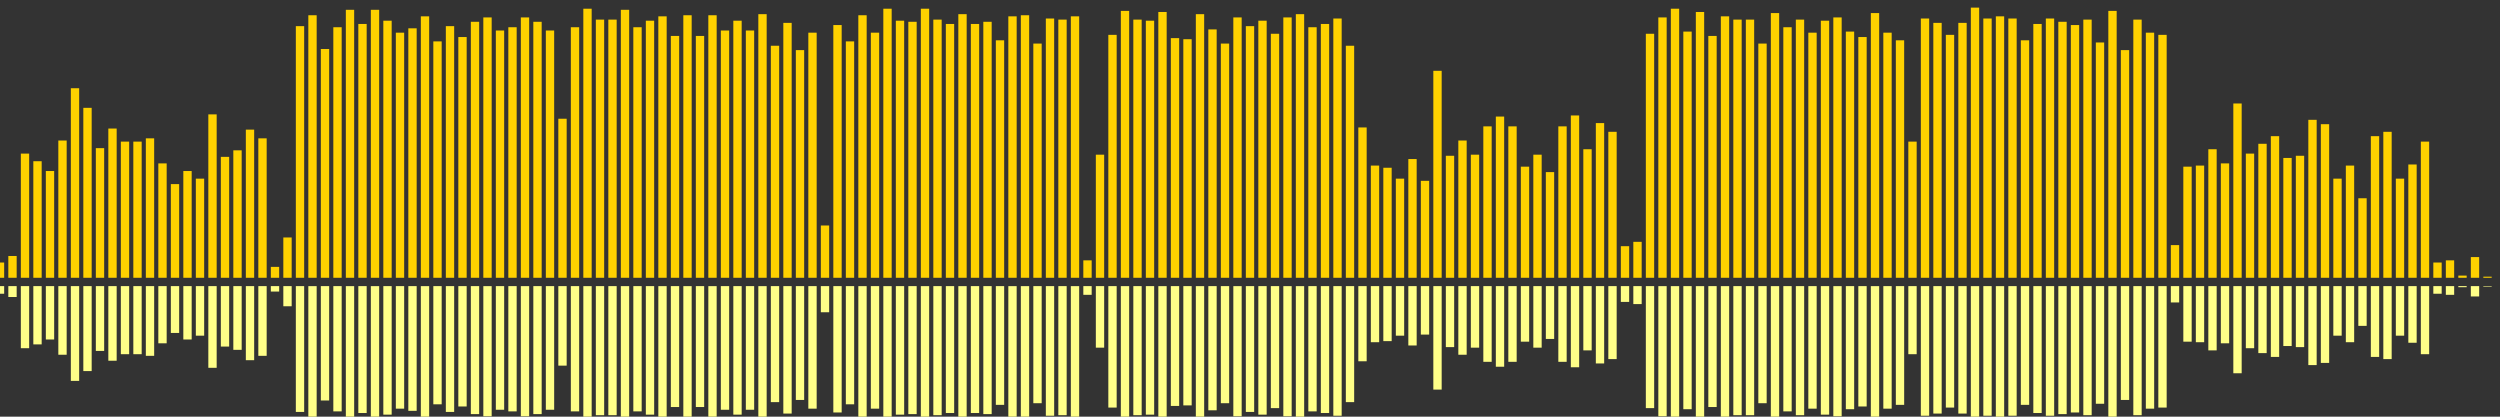 <?xml version="1.0" encoding="UTF-8"?>
<svg version="1.1" width="600" height="100" xmlns="http://www.w3.org/2000/svg">
  <rect width="100%" height="100%" fill="#333333" stroke="none"/>
  <line x1="0" y1="66.667" x2="0" y2="63.007" stroke="#ffd200" stroke-width="2"/>
  <line x1="0" y1="68.667" x2="0" y2="70.497" stroke="#ff8" stroke-width="2"/>
  <line x1="3" y1="66.667" x2="3" y2="61.438" stroke="#ffd200" stroke-width="2"/>
  <line x1="3" y1="68.667" x2="3" y2="71.281" stroke="#ff8" stroke-width="2"/>
  <line x1="6" y1="66.667" x2="6" y2="36.863" stroke="#ffd200" stroke-width="2"/>
  <line x1="6" y1="68.667" x2="6" y2="83.569" stroke="#ff8" stroke-width="2"/>
  <line x1="9" y1="66.667" x2="9" y2="38.693" stroke="#ffd200" stroke-width="2"/>
  <line x1="9" y1="68.667" x2="9" y2="82.654" stroke="#ff8" stroke-width="2"/>
  <line x1="12" y1="66.667" x2="12" y2="41.046" stroke="#ffd200" stroke-width="2"/>
  <line x1="12" y1="68.667" x2="12" y2="81.477" stroke="#ff8" stroke-width="2"/>
  <line x1="15" y1="66.667" x2="15" y2="33.725" stroke="#ffd200" stroke-width="2"/>
  <line x1="15" y1="68.667" x2="15" y2="85.137" stroke="#ff8" stroke-width="2"/>
  <line x1="18" y1="66.667" x2="18" y2="21.176" stroke="#ffd200" stroke-width="2"/>
  <line x1="18" y1="68.667" x2="18" y2="91.412" stroke="#ff8" stroke-width="2"/>
  <line x1="21" y1="66.667" x2="21" y2="25.882" stroke="#ffd200" stroke-width="2"/>
  <line x1="21" y1="68.667" x2="21" y2="89.059" stroke="#ff8" stroke-width="2"/>
  <line x1="24" y1="66.667" x2="24" y2="35.556" stroke="#ffd200" stroke-width="2"/>
  <line x1="24" y1="68.667" x2="24" y2="84.222" stroke="#ff8" stroke-width="2"/>
  <line x1="27" y1="66.667" x2="27" y2="30.85" stroke="#ffd200" stroke-width="2"/>
  <line x1="27" y1="68.667" x2="27" y2="86.575" stroke="#ff8" stroke-width="2"/>
  <line x1="30" y1="66.667" x2="30" y2="33.987" stroke="#ffd200" stroke-width="2"/>
  <line x1="30" y1="68.667" x2="30" y2="85.007" stroke="#ff8" stroke-width="2"/>
  <line x1="33" y1="66.667" x2="33" y2="33.987" stroke="#ffd200" stroke-width="2"/>
  <line x1="33" y1="68.667" x2="33" y2="85.007" stroke="#ff8" stroke-width="2"/>
  <line x1="36" y1="66.667" x2="36" y2="33.203" stroke="#ffd200" stroke-width="2"/>
  <line x1="36" y1="68.667" x2="36" y2="85.399" stroke="#ff8" stroke-width="2"/>
  <line x1="39" y1="66.667" x2="39" y2="39.216" stroke="#ffd200" stroke-width="2"/>
  <line x1="39" y1="68.667" x2="39" y2="82.392" stroke="#ff8" stroke-width="2"/>
  <line x1="42" y1="66.667" x2="42" y2="44.183" stroke="#ffd200" stroke-width="2"/>
  <line x1="42" y1="68.667" x2="42" y2="79.908" stroke="#ff8" stroke-width="2"/>
  <line x1="45" y1="66.667" x2="45" y2="41.046" stroke="#ffd200" stroke-width="2"/>
  <line x1="45" y1="68.667" x2="45" y2="81.477" stroke="#ff8" stroke-width="2"/>
  <line x1="48" y1="66.667" x2="48" y2="42.876" stroke="#ffd200" stroke-width="2"/>
  <line x1="48" y1="68.667" x2="48" y2="80.562" stroke="#ff8" stroke-width="2"/>
  <line x1="51" y1="66.667" x2="51" y2="27.451" stroke="#ffd200" stroke-width="2"/>
  <line x1="51" y1="68.667" x2="51" y2="88.275" stroke="#ff8" stroke-width="2"/>
  <line x1="54" y1="66.667" x2="54" y2="37.647" stroke="#ffd200" stroke-width="2"/>
  <line x1="54" y1="68.667" x2="54" y2="83.176" stroke="#ff8" stroke-width="2"/>
  <line x1="57" y1="66.667" x2="57" y2="36.078" stroke="#ffd200" stroke-width="2"/>
  <line x1="57" y1="68.667" x2="57" y2="83.961" stroke="#ff8" stroke-width="2"/>
  <line x1="60" y1="66.667" x2="60" y2="31.111" stroke="#ffd200" stroke-width="2"/>
  <line x1="60" y1="68.667" x2="60" y2="86.444" stroke="#ff8" stroke-width="2"/>
  <line x1="63" y1="66.667" x2="63" y2="33.203" stroke="#ffd200" stroke-width="2"/>
  <line x1="63" y1="68.667" x2="63" y2="85.399" stroke="#ff8" stroke-width="2"/>
  <line x1="66" y1="66.667" x2="66" y2="64.052" stroke="#ffd200" stroke-width="2"/>
  <line x1="66" y1="68.667" x2="66" y2="69.974" stroke="#ff8" stroke-width="2"/>
  <line x1="69" y1="66.667" x2="69" y2="56.993" stroke="#ffd200" stroke-width="2"/>
  <line x1="69" y1="68.667" x2="69" y2="73.503" stroke="#ff8" stroke-width="2"/>
  <line x1="72" y1="66.667" x2="72" y2="6.275" stroke="#ffd200" stroke-width="2"/>
  <line x1="72" y1="68.667" x2="72" y2="98.863" stroke="#ff8" stroke-width="2"/>
  <line x1="75" y1="66.667" x2="75" y2="3.66" stroke="#ffd200" stroke-width="2"/>
  <line x1="75" y1="68.667" x2="75" y2="100.17" stroke="#ff8" stroke-width="2"/>
  <line x1="78" y1="66.667" x2="78" y2="11.765" stroke="#ffd200" stroke-width="2"/>
  <line x1="78" y1="68.667" x2="78" y2="96.118" stroke="#ff8" stroke-width="2"/>
  <line x1="81" y1="66.667" x2="81" y2="6.536" stroke="#ffd200" stroke-width="2"/>
  <line x1="81" y1="68.667" x2="81" y2="98.732" stroke="#ff8" stroke-width="2"/>
  <line x1="84" y1="66.667" x2="84" y2="2.353" stroke="#ffd200" stroke-width="2"/>
  <line x1="84" y1="68.667" x2="84" y2="100.824" stroke="#ff8" stroke-width="2"/>
  <line x1="87" y1="66.667" x2="87" y2="5.752" stroke="#ffd200" stroke-width="2"/>
  <line x1="87" y1="68.667" x2="87" y2="99.124" stroke="#ff8" stroke-width="2"/>
  <line x1="90" y1="66.667" x2="90" y2="2.353" stroke="#ffd200" stroke-width="2"/>
  <line x1="90" y1="68.667" x2="90" y2="100.824" stroke="#ff8" stroke-width="2"/>
  <line x1="93" y1="66.667" x2="93" y2="4.967" stroke="#ffd200" stroke-width="2"/>
  <line x1="93" y1="68.667" x2="93" y2="99.516" stroke="#ff8" stroke-width="2"/>
  <line x1="96" y1="66.667" x2="96" y2="7.843" stroke="#ffd200" stroke-width="2"/>
  <line x1="96" y1="68.667" x2="96" y2="98.078" stroke="#ff8" stroke-width="2"/>
  <line x1="99" y1="66.667" x2="99" y2="6.797" stroke="#ffd200" stroke-width="2"/>
  <line x1="99" y1="68.667" x2="99" y2="98.601" stroke="#ff8" stroke-width="2"/>
  <line x1="102" y1="66.667" x2="102" y2="3.922" stroke="#ffd200" stroke-width="2"/>
  <line x1="102" y1="68.667" x2="102" y2="100.039" stroke="#ff8" stroke-width="2"/>
  <line x1="105" y1="66.667" x2="105" y2="9.935" stroke="#ffd200" stroke-width="2"/>
  <line x1="105" y1="68.667" x2="105" y2="97.033" stroke="#ff8" stroke-width="2"/>
  <line x1="108" y1="66.667" x2="108" y2="6.275" stroke="#ffd200" stroke-width="2"/>
  <line x1="108" y1="68.667" x2="108" y2="98.863" stroke="#ff8" stroke-width="2"/>
  <line x1="111" y1="66.667" x2="111" y2="8.889" stroke="#ffd200" stroke-width="2"/>
  <line x1="111" y1="68.667" x2="111" y2="97.556" stroke="#ff8" stroke-width="2"/>
  <line x1="114" y1="66.667" x2="114" y2="5.229" stroke="#ffd200" stroke-width="2"/>
  <line x1="114" y1="68.667" x2="114" y2="99.386" stroke="#ff8" stroke-width="2"/>
  <line x1="117" y1="66.667" x2="117" y2="4.183" stroke="#ffd200" stroke-width="2"/>
  <line x1="117" y1="68.667" x2="117" y2="99.908" stroke="#ff8" stroke-width="2"/>
  <line x1="120" y1="66.667" x2="120" y2="7.32" stroke="#ffd200" stroke-width="2"/>
  <line x1="120" y1="68.667" x2="120" y2="98.34" stroke="#ff8" stroke-width="2"/>
  <line x1="123" y1="66.667" x2="123" y2="6.536" stroke="#ffd200" stroke-width="2"/>
  <line x1="123" y1="68.667" x2="123" y2="98.732" stroke="#ff8" stroke-width="2"/>
  <line x1="126" y1="66.667" x2="126" y2="4.183" stroke="#ffd200" stroke-width="2"/>
  <line x1="126" y1="68.667" x2="126" y2="99.908" stroke="#ff8" stroke-width="2"/>
  <line x1="129" y1="66.667" x2="129" y2="5.229" stroke="#ffd200" stroke-width="2"/>
  <line x1="129" y1="68.667" x2="129" y2="99.386" stroke="#ff8" stroke-width="2"/>
  <line x1="132" y1="66.667" x2="132" y2="7.32" stroke="#ffd200" stroke-width="2"/>
  <line x1="132" y1="68.667" x2="132" y2="98.34" stroke="#ff8" stroke-width="2"/>
  <line x1="135" y1="66.667" x2="135" y2="28.497" stroke="#ffd200" stroke-width="2"/>
  <line x1="135" y1="68.667" x2="135" y2="87.752" stroke="#ff8" stroke-width="2"/>
  <line x1="138" y1="66.667" x2="138" y2="6.536" stroke="#ffd200" stroke-width="2"/>
  <line x1="138" y1="68.667" x2="138" y2="98.732" stroke="#ff8" stroke-width="2"/>
  <line x1="141" y1="66.667" x2="141" y2="2.092" stroke="#ffd200" stroke-width="2"/>
  <line x1="141" y1="68.667" x2="141" y2="100.954" stroke="#ff8" stroke-width="2"/>
  <line x1="144" y1="66.667" x2="144" y2="4.706" stroke="#ffd200" stroke-width="2"/>
  <line x1="144" y1="68.667" x2="144" y2="99.647" stroke="#ff8" stroke-width="2"/>
  <line x1="147" y1="66.667" x2="147" y2="4.706" stroke="#ffd200" stroke-width="2"/>
  <line x1="147" y1="68.667" x2="147" y2="99.647" stroke="#ff8" stroke-width="2"/>
  <line x1="150" y1="66.667" x2="150" y2="2.353" stroke="#ffd200" stroke-width="2"/>
  <line x1="150" y1="68.667" x2="150" y2="100.824" stroke="#ff8" stroke-width="2"/>
  <line x1="153" y1="66.667" x2="153" y2="6.536" stroke="#ffd200" stroke-width="2"/>
  <line x1="153" y1="68.667" x2="153" y2="98.732" stroke="#ff8" stroke-width="2"/>
  <line x1="156" y1="66.667" x2="156" y2="4.967" stroke="#ffd200" stroke-width="2"/>
  <line x1="156" y1="68.667" x2="156" y2="99.516" stroke="#ff8" stroke-width="2"/>
  <line x1="159" y1="66.667" x2="159" y2="3.922" stroke="#ffd200" stroke-width="2"/>
  <line x1="159" y1="68.667" x2="159" y2="100.039" stroke="#ff8" stroke-width="2"/>
  <line x1="162" y1="66.667" x2="162" y2="8.627" stroke="#ffd200" stroke-width="2"/>
  <line x1="162" y1="68.667" x2="162" y2="97.686" stroke="#ff8" stroke-width="2"/>
  <line x1="165" y1="66.667" x2="165" y2="3.66" stroke="#ffd200" stroke-width="2"/>
  <line x1="165" y1="68.667" x2="165" y2="100.17" stroke="#ff8" stroke-width="2"/>
  <line x1="168" y1="66.667" x2="168" y2="8.627" stroke="#ffd200" stroke-width="2"/>
  <line x1="168" y1="68.667" x2="168" y2="97.686" stroke="#ff8" stroke-width="2"/>
  <line x1="171" y1="66.667" x2="171" y2="3.66" stroke="#ffd200" stroke-width="2"/>
  <line x1="171" y1="68.667" x2="171" y2="100.17" stroke="#ff8" stroke-width="2"/>
  <line x1="174" y1="66.667" x2="174" y2="7.32" stroke="#ffd200" stroke-width="2"/>
  <line x1="174" y1="68.667" x2="174" y2="98.34" stroke="#ff8" stroke-width="2"/>
  <line x1="177" y1="66.667" x2="177" y2="4.967" stroke="#ffd200" stroke-width="2"/>
  <line x1="177" y1="68.667" x2="177" y2="99.516" stroke="#ff8" stroke-width="2"/>
  <line x1="180" y1="66.667" x2="180" y2="7.32" stroke="#ffd200" stroke-width="2"/>
  <line x1="180" y1="68.667" x2="180" y2="98.34" stroke="#ff8" stroke-width="2"/>
  <line x1="183" y1="66.667" x2="183" y2="3.399" stroke="#ffd200" stroke-width="2"/>
  <line x1="183" y1="68.667" x2="183" y2="100.301" stroke="#ff8" stroke-width="2"/>
  <line x1="186" y1="66.667" x2="186" y2="10.98" stroke="#ffd200" stroke-width="2"/>
  <line x1="186" y1="68.667" x2="186" y2="96.51" stroke="#ff8" stroke-width="2"/>
  <line x1="189" y1="66.667" x2="189" y2="5.49" stroke="#ffd200" stroke-width="2"/>
  <line x1="189" y1="68.667" x2="189" y2="99.255" stroke="#ff8" stroke-width="2"/>
  <line x1="192" y1="66.667" x2="192" y2="12.026" stroke="#ffd200" stroke-width="2"/>
  <line x1="192" y1="68.667" x2="192" y2="95.987" stroke="#ff8" stroke-width="2"/>
  <line x1="195" y1="66.667" x2="195" y2="7.843" stroke="#ffd200" stroke-width="2"/>
  <line x1="195" y1="68.667" x2="195" y2="98.078" stroke="#ff8" stroke-width="2"/>
  <line x1="198" y1="66.667" x2="198" y2="54.118" stroke="#ffd200" stroke-width="2"/>
  <line x1="198" y1="68.667" x2="198" y2="74.941" stroke="#ff8" stroke-width="2"/>
  <line x1="201" y1="66.667" x2="201" y2="6.013" stroke="#ffd200" stroke-width="2"/>
  <line x1="201" y1="68.667" x2="201" y2="98.993" stroke="#ff8" stroke-width="2"/>
  <line x1="204" y1="66.667" x2="204" y2="9.935" stroke="#ffd200" stroke-width="2"/>
  <line x1="204" y1="68.667" x2="204" y2="97.033" stroke="#ff8" stroke-width="2"/>
  <line x1="207" y1="66.667" x2="207" y2="3.66" stroke="#ffd200" stroke-width="2"/>
  <line x1="207" y1="68.667" x2="207" y2="100.17" stroke="#ff8" stroke-width="2"/>
  <line x1="210" y1="66.667" x2="210" y2="7.843" stroke="#ffd200" stroke-width="2"/>
  <line x1="210" y1="68.667" x2="210" y2="98.078" stroke="#ff8" stroke-width="2"/>
  <line x1="213" y1="66.667" x2="213" y2="2.092" stroke="#ffd200" stroke-width="2"/>
  <line x1="213" y1="68.667" x2="213" y2="100.954" stroke="#ff8" stroke-width="2"/>
  <line x1="216" y1="66.667" x2="216" y2="4.967" stroke="#ffd200" stroke-width="2"/>
  <line x1="216" y1="68.667" x2="216" y2="99.516" stroke="#ff8" stroke-width="2"/>
  <line x1="219" y1="66.667" x2="219" y2="5.229" stroke="#ffd200" stroke-width="2"/>
  <line x1="219" y1="68.667" x2="219" y2="99.386" stroke="#ff8" stroke-width="2"/>
  <line x1="222" y1="66.667" x2="222" y2="2.092" stroke="#ffd200" stroke-width="2"/>
  <line x1="222" y1="68.667" x2="222" y2="100.954" stroke="#ff8" stroke-width="2"/>
  <line x1="225" y1="66.667" x2="225" y2="4.706" stroke="#ffd200" stroke-width="2"/>
  <line x1="225" y1="68.667" x2="225" y2="99.647" stroke="#ff8" stroke-width="2"/>
  <line x1="228" y1="66.667" x2="228" y2="5.752" stroke="#ffd200" stroke-width="2"/>
  <line x1="228" y1="68.667" x2="228" y2="99.124" stroke="#ff8" stroke-width="2"/>
  <line x1="231" y1="66.667" x2="231" y2="3.399" stroke="#ffd200" stroke-width="2"/>
  <line x1="231" y1="68.667" x2="231" y2="100.301" stroke="#ff8" stroke-width="2"/>
  <line x1="234" y1="66.667" x2="234" y2="5.752" stroke="#ffd200" stroke-width="2"/>
  <line x1="234" y1="68.667" x2="234" y2="99.124" stroke="#ff8" stroke-width="2"/>
  <line x1="237" y1="66.667" x2="237" y2="5.229" stroke="#ffd200" stroke-width="2"/>
  <line x1="237" y1="68.667" x2="237" y2="99.386" stroke="#ff8" stroke-width="2"/>
  <line x1="240" y1="66.667" x2="240" y2="9.673" stroke="#ffd200" stroke-width="2"/>
  <line x1="240" y1="68.667" x2="240" y2="97.163" stroke="#ff8" stroke-width="2"/>
  <line x1="243" y1="66.667" x2="243" y2="3.922" stroke="#ffd200" stroke-width="2"/>
  <line x1="243" y1="68.667" x2="243" y2="100.039" stroke="#ff8" stroke-width="2"/>
  <line x1="246" y1="66.667" x2="246" y2="3.66" stroke="#ffd200" stroke-width="2"/>
  <line x1="246" y1="68.667" x2="246" y2="100.17" stroke="#ff8" stroke-width="2"/>
  <line x1="249" y1="66.667" x2="249" y2="10.458" stroke="#ffd200" stroke-width="2"/>
  <line x1="249" y1="68.667" x2="249" y2="96.771" stroke="#ff8" stroke-width="2"/>
  <line x1="252" y1="66.667" x2="252" y2="4.444" stroke="#ffd200" stroke-width="2"/>
  <line x1="252" y1="68.667" x2="252" y2="99.778" stroke="#ff8" stroke-width="2"/>
  <line x1="255" y1="66.667" x2="255" y2="4.706" stroke="#ffd200" stroke-width="2"/>
  <line x1="255" y1="68.667" x2="255" y2="99.647" stroke="#ff8" stroke-width="2"/>
  <line x1="258" y1="66.667" x2="258" y2="3.922" stroke="#ffd200" stroke-width="2"/>
  <line x1="258" y1="68.667" x2="258" y2="100.039" stroke="#ff8" stroke-width="2"/>
  <line x1="261" y1="66.667" x2="261" y2="62.484" stroke="#ffd200" stroke-width="2"/>
  <line x1="261" y1="68.667" x2="261" y2="70.758" stroke="#ff8" stroke-width="2"/>
  <line x1="264" y1="66.667" x2="264" y2="37.124" stroke="#ffd200" stroke-width="2"/>
  <line x1="264" y1="68.667" x2="264" y2="83.438" stroke="#ff8" stroke-width="2"/>
  <line x1="267" y1="66.667" x2="267" y2="8.366" stroke="#ffd200" stroke-width="2"/>
  <line x1="267" y1="68.667" x2="267" y2="97.817" stroke="#ff8" stroke-width="2"/>
  <line x1="270" y1="66.667" x2="270" y2="2.614" stroke="#ffd200" stroke-width="2"/>
  <line x1="270" y1="68.667" x2="270" y2="100.693" stroke="#ff8" stroke-width="2"/>
  <line x1="273" y1="66.667" x2="273" y2="4.706" stroke="#ffd200" stroke-width="2"/>
  <line x1="273" y1="68.667" x2="273" y2="99.647" stroke="#ff8" stroke-width="2"/>
  <line x1="276" y1="66.667" x2="276" y2="4.967" stroke="#ffd200" stroke-width="2"/>
  <line x1="276" y1="68.667" x2="276" y2="99.516" stroke="#ff8" stroke-width="2"/>
  <line x1="279" y1="66.667" x2="279" y2="2.876" stroke="#ffd200" stroke-width="2"/>
  <line x1="279" y1="68.667" x2="279" y2="100.562" stroke="#ff8" stroke-width="2"/>
  <line x1="282" y1="66.667" x2="282" y2="9.15" stroke="#ffd200" stroke-width="2"/>
  <line x1="282" y1="68.667" x2="282" y2="97.425" stroke="#ff8" stroke-width="2"/>
  <line x1="285" y1="66.667" x2="285" y2="9.412" stroke="#ffd200" stroke-width="2"/>
  <line x1="285" y1="68.667" x2="285" y2="97.294" stroke="#ff8" stroke-width="2"/>
  <line x1="288" y1="66.667" x2="288" y2="3.399" stroke="#ffd200" stroke-width="2"/>
  <line x1="288" y1="68.667" x2="288" y2="100.301" stroke="#ff8" stroke-width="2"/>
  <line x1="291" y1="66.667" x2="291" y2="7.059" stroke="#ffd200" stroke-width="2"/>
  <line x1="291" y1="68.667" x2="291" y2="98.471" stroke="#ff8" stroke-width="2"/>
  <line x1="294" y1="66.667" x2="294" y2="10.458" stroke="#ffd200" stroke-width="2"/>
  <line x1="294" y1="68.667" x2="294" y2="96.771" stroke="#ff8" stroke-width="2"/>
  <line x1="297" y1="66.667" x2="297" y2="4.183" stroke="#ffd200" stroke-width="2"/>
  <line x1="297" y1="68.667" x2="297" y2="99.908" stroke="#ff8" stroke-width="2"/>
  <line x1="300" y1="66.667" x2="300" y2="6.275" stroke="#ffd200" stroke-width="2"/>
  <line x1="300" y1="68.667" x2="300" y2="98.863" stroke="#ff8" stroke-width="2"/>
  <line x1="303" y1="66.667" x2="303" y2="4.967" stroke="#ffd200" stroke-width="2"/>
  <line x1="303" y1="68.667" x2="303" y2="99.516" stroke="#ff8" stroke-width="2"/>
  <line x1="306" y1="66.667" x2="306" y2="8.105" stroke="#ffd200" stroke-width="2"/>
  <line x1="306" y1="68.667" x2="306" y2="97.948" stroke="#ff8" stroke-width="2"/>
  <line x1="309" y1="66.667" x2="309" y2="4.183" stroke="#ffd200" stroke-width="2"/>
  <line x1="309" y1="68.667" x2="309" y2="99.908" stroke="#ff8" stroke-width="2"/>
  <line x1="312" y1="66.667" x2="312" y2="3.399" stroke="#ffd200" stroke-width="2"/>
  <line x1="312" y1="68.667" x2="312" y2="100.301" stroke="#ff8" stroke-width="2"/>
  <line x1="315" y1="66.667" x2="315" y2="6.536" stroke="#ffd200" stroke-width="2"/>
  <line x1="315" y1="68.667" x2="315" y2="98.732" stroke="#ff8" stroke-width="2"/>
  <line x1="318" y1="66.667" x2="318" y2="5.752" stroke="#ffd200" stroke-width="2"/>
  <line x1="318" y1="68.667" x2="318" y2="99.124" stroke="#ff8" stroke-width="2"/>
  <line x1="321" y1="66.667" x2="321" y2="4.444" stroke="#ffd200" stroke-width="2"/>
  <line x1="321" y1="68.667" x2="321" y2="99.778" stroke="#ff8" stroke-width="2"/>
  <line x1="324" y1="66.667" x2="324" y2="10.98" stroke="#ffd200" stroke-width="2"/>
  <line x1="324" y1="68.667" x2="324" y2="96.51" stroke="#ff8" stroke-width="2"/>
  <line x1="327" y1="66.667" x2="327" y2="30.588" stroke="#ffd200" stroke-width="2"/>
  <line x1="327" y1="68.667" x2="327" y2="86.706" stroke="#ff8" stroke-width="2"/>
  <line x1="330" y1="66.667" x2="330" y2="39.739" stroke="#ffd200" stroke-width="2"/>
  <line x1="330" y1="68.667" x2="330" y2="82.131" stroke="#ff8" stroke-width="2"/>
  <line x1="333" y1="66.667" x2="333" y2="40.261" stroke="#ffd200" stroke-width="2"/>
  <line x1="333" y1="68.667" x2="333" y2="81.869" stroke="#ff8" stroke-width="2"/>
  <line x1="336" y1="66.667" x2="336" y2="42.876" stroke="#ffd200" stroke-width="2"/>
  <line x1="336" y1="68.667" x2="336" y2="80.562" stroke="#ff8" stroke-width="2"/>
  <line x1="339" y1="66.667" x2="339" y2="38.17" stroke="#ffd200" stroke-width="2"/>
  <line x1="339" y1="68.667" x2="339" y2="82.915" stroke="#ff8" stroke-width="2"/>
  <line x1="342" y1="66.667" x2="342" y2="43.399" stroke="#ffd200" stroke-width="2"/>
  <line x1="342" y1="68.667" x2="342" y2="80.301" stroke="#ff8" stroke-width="2"/>
  <line x1="345" y1="66.667" x2="345" y2="16.993" stroke="#ffd200" stroke-width="2"/>
  <line x1="345" y1="68.667" x2="345" y2="93.503" stroke="#ff8" stroke-width="2"/>
  <line x1="348" y1="66.667" x2="348" y2="37.386" stroke="#ffd200" stroke-width="2"/>
  <line x1="348" y1="68.667" x2="348" y2="83.307" stroke="#ff8" stroke-width="2"/>
  <line x1="351" y1="66.667" x2="351" y2="33.725" stroke="#ffd200" stroke-width="2"/>
  <line x1="351" y1="68.667" x2="351" y2="85.137" stroke="#ff8" stroke-width="2"/>
  <line x1="354" y1="66.667" x2="354" y2="37.124" stroke="#ffd200" stroke-width="2"/>
  <line x1="354" y1="68.667" x2="354" y2="83.438" stroke="#ff8" stroke-width="2"/>
  <line x1="357" y1="66.667" x2="357" y2="30.327" stroke="#ffd200" stroke-width="2"/>
  <line x1="357" y1="68.667" x2="357" y2="86.837" stroke="#ff8" stroke-width="2"/>
  <line x1="360" y1="66.667" x2="360" y2="27.974" stroke="#ffd200" stroke-width="2"/>
  <line x1="360" y1="68.667" x2="360" y2="88.013" stroke="#ff8" stroke-width="2"/>
  <line x1="363" y1="66.667" x2="363" y2="30.327" stroke="#ffd200" stroke-width="2"/>
  <line x1="363" y1="68.667" x2="363" y2="86.837" stroke="#ff8" stroke-width="2"/>
  <line x1="366" y1="66.667" x2="366" y2="40.0" stroke="#ffd200" stroke-width="2"/>
  <line x1="366" y1="68.667" x2="366" y2="82.0" stroke="#ff8" stroke-width="2"/>
  <line x1="369" y1="66.667" x2="369" y2="37.124" stroke="#ffd200" stroke-width="2"/>
  <line x1="369" y1="68.667" x2="369" y2="83.438" stroke="#ff8" stroke-width="2"/>
  <line x1="372" y1="66.667" x2="372" y2="41.307" stroke="#ffd200" stroke-width="2"/>
  <line x1="372" y1="68.667" x2="372" y2="81.346" stroke="#ff8" stroke-width="2"/>
  <line x1="375" y1="66.667" x2="375" y2="30.327" stroke="#ffd200" stroke-width="2"/>
  <line x1="375" y1="68.667" x2="375" y2="86.837" stroke="#ff8" stroke-width="2"/>
  <line x1="378" y1="66.667" x2="378" y2="27.712" stroke="#ffd200" stroke-width="2"/>
  <line x1="378" y1="68.667" x2="378" y2="88.144" stroke="#ff8" stroke-width="2"/>
  <line x1="381" y1="66.667" x2="381" y2="35.817" stroke="#ffd200" stroke-width="2"/>
  <line x1="381" y1="68.667" x2="381" y2="84.092" stroke="#ff8" stroke-width="2"/>
  <line x1="384" y1="66.667" x2="384" y2="29.542" stroke="#ffd200" stroke-width="2"/>
  <line x1="384" y1="68.667" x2="384" y2="87.229" stroke="#ff8" stroke-width="2"/>
  <line x1="387" y1="66.667" x2="387" y2="31.634" stroke="#ffd200" stroke-width="2"/>
  <line x1="387" y1="68.667" x2="387" y2="86.183" stroke="#ff8" stroke-width="2"/>
  <line x1="390" y1="66.667" x2="390" y2="59.085" stroke="#ffd200" stroke-width="2"/>
  <line x1="390" y1="68.667" x2="390" y2="72.458" stroke="#ff8" stroke-width="2"/>
  <line x1="393" y1="66.667" x2="393" y2="58.039" stroke="#ffd200" stroke-width="2"/>
  <line x1="393" y1="68.667" x2="393" y2="72.98" stroke="#ff8" stroke-width="2"/>
  <line x1="396" y1="66.667" x2="396" y2="8.105" stroke="#ffd200" stroke-width="2"/>
  <line x1="396" y1="68.667" x2="396" y2="97.948" stroke="#ff8" stroke-width="2"/>
  <line x1="399" y1="66.667" x2="399" y2="4.183" stroke="#ffd200" stroke-width="2"/>
  <line x1="399" y1="68.667" x2="399" y2="99.908" stroke="#ff8" stroke-width="2"/>
  <line x1="402" y1="66.667" x2="402" y2="2.092" stroke="#ffd200" stroke-width="2"/>
  <line x1="402" y1="68.667" x2="402" y2="100.954" stroke="#ff8" stroke-width="2"/>
  <line x1="405" y1="66.667" x2="405" y2="7.582" stroke="#ffd200" stroke-width="2"/>
  <line x1="405" y1="68.667" x2="405" y2="98.209" stroke="#ff8" stroke-width="2"/>
  <line x1="408" y1="66.667" x2="408" y2="2.876" stroke="#ffd200" stroke-width="2"/>
  <line x1="408" y1="68.667" x2="408" y2="100.562" stroke="#ff8" stroke-width="2"/>
  <line x1="411" y1="66.667" x2="411" y2="8.627" stroke="#ffd200" stroke-width="2"/>
  <line x1="411" y1="68.667" x2="411" y2="97.686" stroke="#ff8" stroke-width="2"/>
  <line x1="414" y1="66.667" x2="414" y2="3.922" stroke="#ffd200" stroke-width="2"/>
  <line x1="414" y1="68.667" x2="414" y2="100.039" stroke="#ff8" stroke-width="2"/>
  <line x1="417" y1="66.667" x2="417" y2="4.706" stroke="#ffd200" stroke-width="2"/>
  <line x1="417" y1="68.667" x2="417" y2="99.647" stroke="#ff8" stroke-width="2"/>
  <line x1="420" y1="66.667" x2="420" y2="4.706" stroke="#ffd200" stroke-width="2"/>
  <line x1="420" y1="68.667" x2="420" y2="99.647" stroke="#ff8" stroke-width="2"/>
  <line x1="423" y1="66.667" x2="423" y2="10.458" stroke="#ffd200" stroke-width="2"/>
  <line x1="423" y1="68.667" x2="423" y2="96.771" stroke="#ff8" stroke-width="2"/>
  <line x1="426" y1="66.667" x2="426" y2="3.137" stroke="#ffd200" stroke-width="2"/>
  <line x1="426" y1="68.667" x2="426" y2="100.431" stroke="#ff8" stroke-width="2"/>
  <line x1="429" y1="66.667" x2="429" y2="6.536" stroke="#ffd200" stroke-width="2"/>
  <line x1="429" y1="68.667" x2="429" y2="98.732" stroke="#ff8" stroke-width="2"/>
  <line x1="432" y1="66.667" x2="432" y2="4.706" stroke="#ffd200" stroke-width="2"/>
  <line x1="432" y1="68.667" x2="432" y2="99.647" stroke="#ff8" stroke-width="2"/>
  <line x1="435" y1="66.667" x2="435" y2="7.843" stroke="#ffd200" stroke-width="2"/>
  <line x1="435" y1="68.667" x2="435" y2="98.078" stroke="#ff8" stroke-width="2"/>
  <line x1="438" y1="66.667" x2="438" y2="4.967" stroke="#ffd200" stroke-width="2"/>
  <line x1="438" y1="68.667" x2="438" y2="99.516" stroke="#ff8" stroke-width="2"/>
  <line x1="441" y1="66.667" x2="441" y2="4.183" stroke="#ffd200" stroke-width="2"/>
  <line x1="441" y1="68.667" x2="441" y2="99.908" stroke="#ff8" stroke-width="2"/>
  <line x1="444" y1="66.667" x2="444" y2="7.582" stroke="#ffd200" stroke-width="2"/>
  <line x1="444" y1="68.667" x2="444" y2="98.209" stroke="#ff8" stroke-width="2"/>
  <line x1="447" y1="66.667" x2="447" y2="8.889" stroke="#ffd200" stroke-width="2"/>
  <line x1="447" y1="68.667" x2="447" y2="97.556" stroke="#ff8" stroke-width="2"/>
  <line x1="450" y1="66.667" x2="450" y2="3.137" stroke="#ffd200" stroke-width="2"/>
  <line x1="450" y1="68.667" x2="450" y2="100.431" stroke="#ff8" stroke-width="2"/>
  <line x1="453" y1="66.667" x2="453" y2="7.843" stroke="#ffd200" stroke-width="2"/>
  <line x1="453" y1="68.667" x2="453" y2="98.078" stroke="#ff8" stroke-width="2"/>
  <line x1="456" y1="66.667" x2="456" y2="9.673" stroke="#ffd200" stroke-width="2"/>
  <line x1="456" y1="68.667" x2="456" y2="97.163" stroke="#ff8" stroke-width="2"/>
  <line x1="459" y1="66.667" x2="459" y2="33.987" stroke="#ffd200" stroke-width="2"/>
  <line x1="459" y1="68.667" x2="459" y2="85.007" stroke="#ff8" stroke-width="2"/>
  <line x1="462" y1="66.667" x2="462" y2="4.444" stroke="#ffd200" stroke-width="2"/>
  <line x1="462" y1="68.667" x2="462" y2="99.778" stroke="#ff8" stroke-width="2"/>
  <line x1="465" y1="66.667" x2="465" y2="5.49" stroke="#ffd200" stroke-width="2"/>
  <line x1="465" y1="68.667" x2="465" y2="99.255" stroke="#ff8" stroke-width="2"/>
  <line x1="468" y1="66.667" x2="468" y2="8.366" stroke="#ffd200" stroke-width="2"/>
  <line x1="468" y1="68.667" x2="468" y2="97.817" stroke="#ff8" stroke-width="2"/>
  <line x1="471" y1="66.667" x2="471" y2="5.49" stroke="#ffd200" stroke-width="2"/>
  <line x1="471" y1="68.667" x2="471" y2="99.255" stroke="#ff8" stroke-width="2"/>
  <line x1="474" y1="66.667" x2="474" y2="1.83" stroke="#ffd200" stroke-width="2"/>
  <line x1="474" y1="68.667" x2="474" y2="101.085" stroke="#ff8" stroke-width="2"/>
  <line x1="477" y1="66.667" x2="477" y2="4.444" stroke="#ffd200" stroke-width="2"/>
  <line x1="477" y1="68.667" x2="477" y2="99.778" stroke="#ff8" stroke-width="2"/>
  <line x1="480" y1="66.667" x2="480" y2="3.922" stroke="#ffd200" stroke-width="2"/>
  <line x1="480" y1="68.667" x2="480" y2="100.039" stroke="#ff8" stroke-width="2"/>
  <line x1="483" y1="66.667" x2="483" y2="4.444" stroke="#ffd200" stroke-width="2"/>
  <line x1="483" y1="68.667" x2="483" y2="99.778" stroke="#ff8" stroke-width="2"/>
  <line x1="486" y1="66.667" x2="486" y2="9.673" stroke="#ffd200" stroke-width="2"/>
  <line x1="486" y1="68.667" x2="486" y2="97.163" stroke="#ff8" stroke-width="2"/>
  <line x1="489" y1="66.667" x2="489" y2="5.752" stroke="#ffd200" stroke-width="2"/>
  <line x1="489" y1="68.667" x2="489" y2="99.124" stroke="#ff8" stroke-width="2"/>
  <line x1="492" y1="66.667" x2="492" y2="4.444" stroke="#ffd200" stroke-width="2"/>
  <line x1="492" y1="68.667" x2="492" y2="99.778" stroke="#ff8" stroke-width="2"/>
  <line x1="495" y1="66.667" x2="495" y2="5.229" stroke="#ffd200" stroke-width="2"/>
  <line x1="495" y1="68.667" x2="495" y2="99.386" stroke="#ff8" stroke-width="2"/>
  <line x1="498" y1="66.667" x2="498" y2="6.013" stroke="#ffd200" stroke-width="2"/>
  <line x1="498" y1="68.667" x2="498" y2="98.993" stroke="#ff8" stroke-width="2"/>
  <line x1="501" y1="66.667" x2="501" y2="4.706" stroke="#ffd200" stroke-width="2"/>
  <line x1="501" y1="68.667" x2="501" y2="99.647" stroke="#ff8" stroke-width="2"/>
  <line x1="504" y1="66.667" x2="504" y2="10.196" stroke="#ffd200" stroke-width="2"/>
  <line x1="504" y1="68.667" x2="504" y2="96.902" stroke="#ff8" stroke-width="2"/>
  <line x1="507" y1="66.667" x2="507" y2="2.614" stroke="#ffd200" stroke-width="2"/>
  <line x1="507" y1="68.667" x2="507" y2="100.693" stroke="#ff8" stroke-width="2"/>
  <line x1="510" y1="66.667" x2="510" y2="12.026" stroke="#ffd200" stroke-width="2"/>
  <line x1="510" y1="68.667" x2="510" y2="95.987" stroke="#ff8" stroke-width="2"/>
  <line x1="513" y1="66.667" x2="513" y2="4.706" stroke="#ffd200" stroke-width="2"/>
  <line x1="513" y1="68.667" x2="513" y2="99.647" stroke="#ff8" stroke-width="2"/>
  <line x1="516" y1="66.667" x2="516" y2="7.843" stroke="#ffd200" stroke-width="2"/>
  <line x1="516" y1="68.667" x2="516" y2="98.078" stroke="#ff8" stroke-width="2"/>
  <line x1="519" y1="66.667" x2="519" y2="8.366" stroke="#ffd200" stroke-width="2"/>
  <line x1="519" y1="68.667" x2="519" y2="97.817" stroke="#ff8" stroke-width="2"/>
  <line x1="522" y1="66.667" x2="522" y2="58.824" stroke="#ffd200" stroke-width="2"/>
  <line x1="522" y1="68.667" x2="522" y2="72.588" stroke="#ff8" stroke-width="2"/>
  <line x1="525" y1="66.667" x2="525" y2="40.0" stroke="#ffd200" stroke-width="2"/>
  <line x1="525" y1="68.667" x2="525" y2="82.0" stroke="#ff8" stroke-width="2"/>
  <line x1="528" y1="66.667" x2="528" y2="39.739" stroke="#ffd200" stroke-width="2"/>
  <line x1="528" y1="68.667" x2="528" y2="82.131" stroke="#ff8" stroke-width="2"/>
  <line x1="531" y1="66.667" x2="531" y2="35.817" stroke="#ffd200" stroke-width="2"/>
  <line x1="531" y1="68.667" x2="531" y2="84.092" stroke="#ff8" stroke-width="2"/>
  <line x1="534" y1="66.667" x2="534" y2="39.216" stroke="#ffd200" stroke-width="2"/>
  <line x1="534" y1="68.667" x2="534" y2="82.392" stroke="#ff8" stroke-width="2"/>
  <line x1="537" y1="66.667" x2="537" y2="24.837" stroke="#ffd200" stroke-width="2"/>
  <line x1="537" y1="68.667" x2="537" y2="89.582" stroke="#ff8" stroke-width="2"/>
  <line x1="540" y1="66.667" x2="540" y2="36.863" stroke="#ffd200" stroke-width="2"/>
  <line x1="540" y1="68.667" x2="540" y2="83.569" stroke="#ff8" stroke-width="2"/>
  <line x1="543" y1="66.667" x2="543" y2="34.51" stroke="#ffd200" stroke-width="2"/>
  <line x1="543" y1="68.667" x2="543" y2="84.745" stroke="#ff8" stroke-width="2"/>
  <line x1="546" y1="66.667" x2="546" y2="32.68" stroke="#ffd200" stroke-width="2"/>
  <line x1="546" y1="68.667" x2="546" y2="85.66" stroke="#ff8" stroke-width="2"/>
  <line x1="549" y1="66.667" x2="549" y2="37.908" stroke="#ffd200" stroke-width="2"/>
  <line x1="549" y1="68.667" x2="549" y2="83.046" stroke="#ff8" stroke-width="2"/>
  <line x1="552" y1="66.667" x2="552" y2="37.386" stroke="#ffd200" stroke-width="2"/>
  <line x1="552" y1="68.667" x2="552" y2="83.307" stroke="#ff8" stroke-width="2"/>
  <line x1="555" y1="66.667" x2="555" y2="28.758" stroke="#ffd200" stroke-width="2"/>
  <line x1="555" y1="68.667" x2="555" y2="87.621" stroke="#ff8" stroke-width="2"/>
  <line x1="558" y1="66.667" x2="558" y2="29.804" stroke="#ffd200" stroke-width="2"/>
  <line x1="558" y1="68.667" x2="558" y2="87.098" stroke="#ff8" stroke-width="2"/>
  <line x1="561" y1="66.667" x2="561" y2="42.876" stroke="#ffd200" stroke-width="2"/>
  <line x1="561" y1="68.667" x2="561" y2="80.562" stroke="#ff8" stroke-width="2"/>
  <line x1="564" y1="66.667" x2="564" y2="39.739" stroke="#ffd200" stroke-width="2"/>
  <line x1="564" y1="68.667" x2="564" y2="82.131" stroke="#ff8" stroke-width="2"/>
  <line x1="567" y1="66.667" x2="567" y2="47.582" stroke="#ffd200" stroke-width="2"/>
  <line x1="567" y1="68.667" x2="567" y2="78.209" stroke="#ff8" stroke-width="2"/>
  <line x1="570" y1="66.667" x2="570" y2="32.68" stroke="#ffd200" stroke-width="2"/>
  <line x1="570" y1="68.667" x2="570" y2="85.66" stroke="#ff8" stroke-width="2"/>
  <line x1="573" y1="66.667" x2="573" y2="31.634" stroke="#ffd200" stroke-width="2"/>
  <line x1="573" y1="68.667" x2="573" y2="86.183" stroke="#ff8" stroke-width="2"/>
  <line x1="576" y1="66.667" x2="576" y2="42.876" stroke="#ffd200" stroke-width="2"/>
  <line x1="576" y1="68.667" x2="576" y2="80.562" stroke="#ff8" stroke-width="2"/>
  <line x1="579" y1="66.667" x2="579" y2="39.477" stroke="#ffd200" stroke-width="2"/>
  <line x1="579" y1="68.667" x2="579" y2="82.261" stroke="#ff8" stroke-width="2"/>
  <line x1="582" y1="66.667" x2="582" y2="33.987" stroke="#ffd200" stroke-width="2"/>
  <line x1="582" y1="68.667" x2="582" y2="85.007" stroke="#ff8" stroke-width="2"/>
  <line x1="585" y1="66.667" x2="585" y2="63.007" stroke="#ffd200" stroke-width="2"/>
  <line x1="585" y1="68.667" x2="585" y2="70.497" stroke="#ff8" stroke-width="2"/>
  <line x1="588" y1="66.667" x2="588" y2="62.484" stroke="#ffd200" stroke-width="2"/>
  <line x1="588" y1="68.667" x2="588" y2="70.758" stroke="#ff8" stroke-width="2"/>
  <line x1="591" y1="66.667" x2="591" y2="66.144" stroke="#ffd200" stroke-width="2"/>
  <line x1="591" y1="68.667" x2="591" y2="68.928" stroke="#ff8" stroke-width="2"/>
  <line x1="594" y1="66.667" x2="594" y2="61.699" stroke="#ffd200" stroke-width="2"/>
  <line x1="594" y1="68.667" x2="594" y2="71.15" stroke="#ff8" stroke-width="2"/>
  <line x1="597" y1="66.667" x2="597" y2="66.405" stroke="#ffd200" stroke-width="2"/>
  <line x1="597" y1="68.667" x2="597" y2="68.797" stroke="#ff8" stroke-width="2"/>
</svg>
